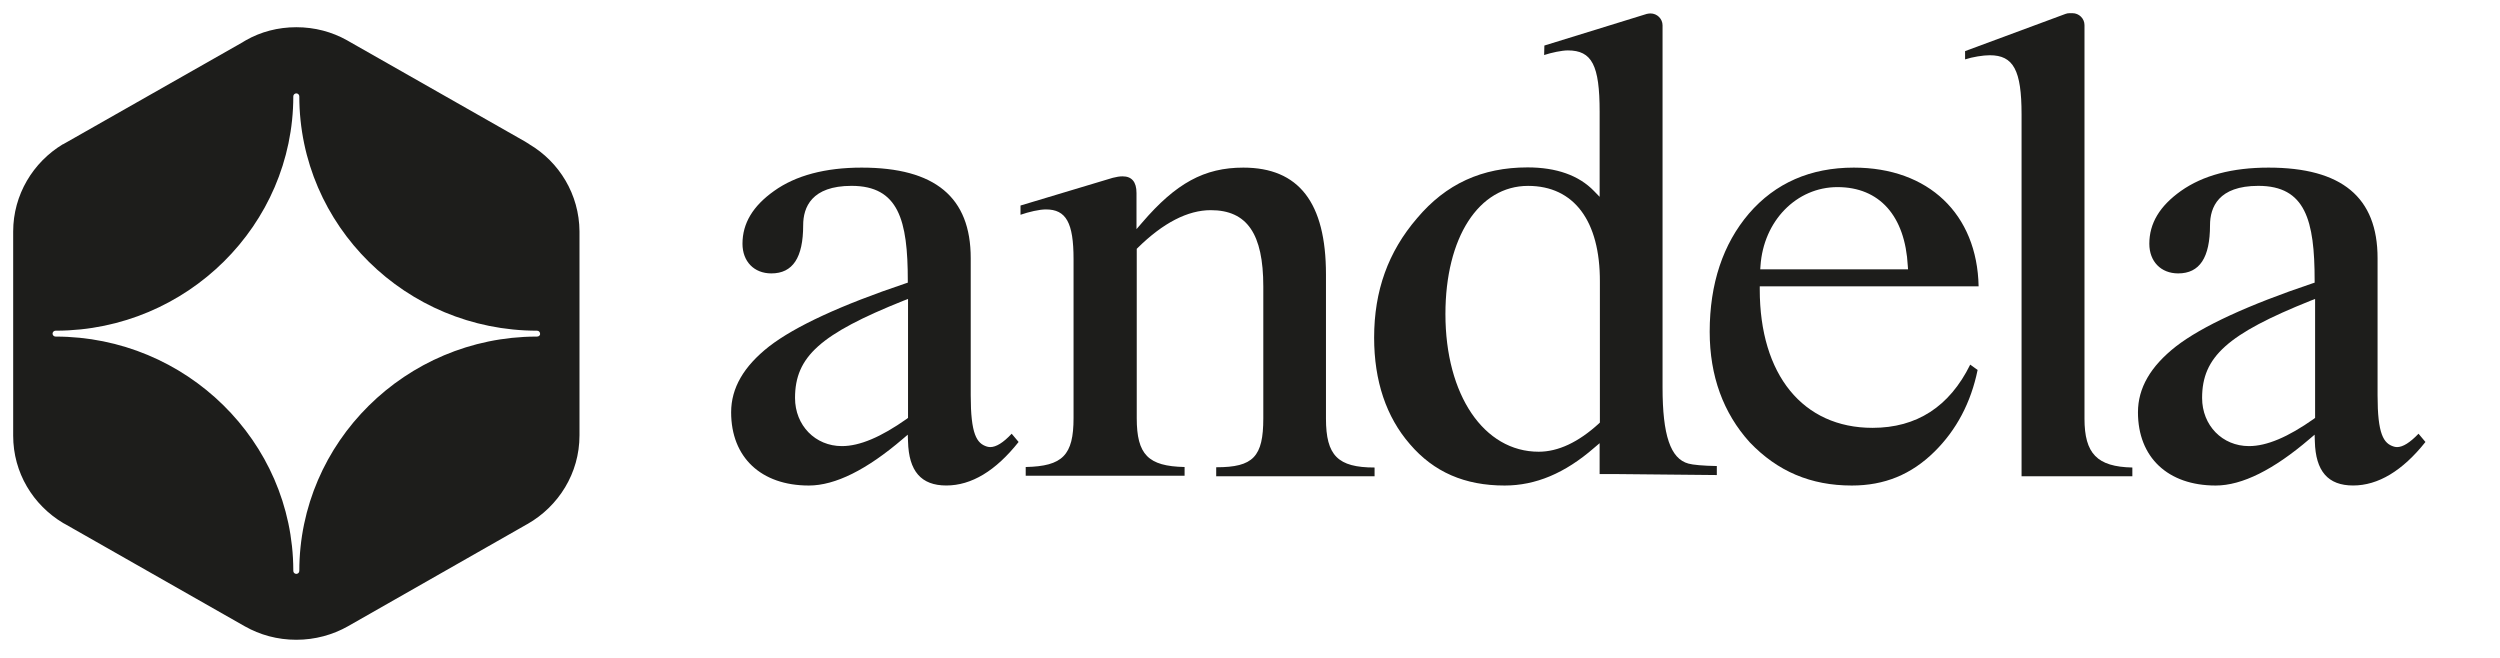<svg width="152" height="40" viewBox="0 0 152 40" fill="none" xmlns="http://www.w3.org/2000/svg">
<path d="M73.945 28.941V28.409H73.959C76.194 28.409 76.809 27.773 76.809 25.436V17.421C76.809 14.213 75.82 12.778 73.614 12.778C72.219 12.778 70.719 13.547 69.173 15.07L69.114 15.129V25.421C69.114 27.639 69.804 28.349 72.023 28.394V28.926H62.363V28.394C64.613 28.349 65.272 27.67 65.272 25.421V15.75C65.272 13.546 64.822 12.733 63.593 12.733C63.187 12.733 62.558 12.881 62.047 13.058V12.496L67.657 10.811C67.883 10.752 68.078 10.722 68.258 10.722C68.813 10.722 69.099 11.063 69.099 11.728V13.932L69.443 13.533C71.499 11.137 73.223 10.191 75.594 10.191C78.969 10.191 80.619 12.32 80.619 16.683V25.452C80.619 27.699 81.339 28.425 83.574 28.425V28.957H73.943V28.941H73.945Z" fill="#1D1D1B"/>
<path d="M92.907 11.302C89.906 11.302 87.882 14.437 87.882 19.095C87.882 24.019 90.222 27.465 93.552 27.465C94.737 27.465 95.967 26.888 97.213 25.75L97.273 25.691V17.129C97.288 13.431 95.697 11.302 92.907 11.302ZM91.482 29.52C89.067 29.52 87.177 28.707 85.722 27.005C84.282 25.349 83.547 23.161 83.547 20.529C83.547 17.674 84.402 15.308 86.157 13.268C87.912 11.182 90.103 10.178 92.878 10.178C94.633 10.178 95.998 10.665 96.913 11.612L97.258 11.967V6.792C97.258 3.968 96.793 3.065 95.323 3.065C94.962 3.065 94.333 3.198 93.883 3.346L93.898 2.769L100.123 0.846C100.198 0.832 100.273 0.817 100.348 0.817C100.753 0.817 101.083 1.142 101.083 1.541V23.559C101.083 26.457 101.563 27.892 102.658 28.187C102.913 28.261 103.544 28.321 104.383 28.335V28.883L98.322 28.824H97.257V26.946L96.927 27.226C95.143 28.78 93.357 29.52 91.482 29.52Z" fill="#1D1D1B"/>
<path d="M111.719 11.376C109.228 11.376 107.219 13.431 107.038 16.167L107.023 16.374H116.009L115.994 16.167C115.83 13.121 114.269 11.376 111.719 11.376ZM112.589 29.52C110.099 29.52 108.074 28.662 106.379 26.887C104.774 25.112 103.949 22.85 103.949 20.173C103.949 17.245 104.759 14.835 106.334 12.986C107.94 11.123 110.085 10.191 112.71 10.191C117.255 10.191 120.211 13.016 120.3 17.407H106.993V17.599C106.993 22.79 109.619 26.013 113.849 26.013C116.534 26.013 118.529 24.727 119.789 22.169L120.239 22.494C119.834 24.476 118.95 26.147 117.614 27.463C116.204 28.855 114.569 29.52 112.589 29.52Z" fill="#1D1D1B"/>
<path d="M122.911 28.942V6.953C122.911 4.262 122.416 3.359 120.976 3.359C120.571 3.359 119.927 3.463 119.477 3.611V3.108L125.582 0.846C125.657 0.816 125.747 0.801 125.837 0.801H126.002C126.408 0.801 126.737 1.127 126.737 1.526V25.452C126.737 27.581 127.502 28.38 129.647 28.425V28.957H122.911V28.942Z" fill="#1D1D1B"/>
<path d="M140.489 18.28C135.434 20.306 133.888 21.695 133.888 24.195C133.888 25.866 135.118 27.123 136.738 27.123C137.819 27.123 139.108 26.576 140.684 25.466L140.758 25.407V18.177L140.489 18.28ZM143.069 29.518C141.539 29.518 140.788 28.646 140.743 26.842L140.729 26.428L140.414 26.695C138.239 28.558 136.319 29.52 134.714 29.52C131.804 29.52 129.988 27.804 129.988 25.068C129.988 23.59 130.753 22.274 132.299 21.061C133.889 19.833 136.679 18.547 140.594 17.23L140.73 17.186V17.052C140.73 13.4 140.175 11.3 137.309 11.3C134.879 11.3 134.369 12.601 134.369 13.695C134.369 15.662 133.739 16.623 132.434 16.623C131.385 16.623 130.679 15.899 130.679 14.82C130.679 13.577 131.31 12.527 132.599 11.611C133.935 10.665 135.719 10.191 137.925 10.191C142.381 10.191 144.556 11.995 144.556 15.692V24.033C144.556 26.398 144.916 26.961 145.546 27.153C145.605 27.168 145.665 27.183 145.741 27.183C146.101 27.183 146.535 26.902 147.046 26.37L147.467 26.872C146.069 28.632 144.585 29.518 143.069 29.518Z" fill="#1D1D1B"/>
<path d="M54.938 18.28C49.883 20.306 48.338 21.682 48.338 24.195C48.338 25.866 49.568 27.123 51.188 27.123C52.269 27.123 53.558 26.576 55.134 25.466L55.208 25.407V18.177L54.938 18.28ZM57.534 29.518C56.004 29.518 55.253 28.646 55.208 26.842L55.193 26.428L54.879 26.695C52.704 28.558 50.784 29.52 49.178 29.52C46.269 29.52 44.453 27.804 44.453 25.068C44.453 23.59 45.218 22.274 46.764 21.061C48.354 19.833 51.144 18.547 55.059 17.23L55.194 17.186V17.052C55.194 13.4 54.64 11.3 51.774 11.3C49.344 11.3 48.833 12.601 48.833 13.695C48.833 15.662 48.203 16.623 46.898 16.623C45.848 16.623 45.143 15.899 45.143 14.82C45.143 13.577 45.774 12.527 47.063 11.611C48.384 10.665 50.183 10.191 52.389 10.191C56.859 10.191 59.02 11.995 59.02 15.692V24.033C59.02 26.398 59.379 26.961 60.009 27.153C60.069 27.168 60.13 27.183 60.205 27.183C60.565 27.183 60.999 26.916 61.51 26.37L61.931 26.872C60.534 28.632 59.064 29.518 57.534 29.518Z" fill="#1D1D1B"/>
<path d="M32.654 20.464H32.593C24.66 20.494 18.198 26.893 18.198 34.714C18.198 34.818 18.107 34.893 18.016 34.893C17.909 34.893 17.833 34.803 17.833 34.714V34.654C17.803 26.834 11.311 20.464 3.378 20.464C3.271 20.464 3.195 20.375 3.195 20.285C3.195 20.181 3.286 20.106 3.378 20.106H3.439C11.371 20.076 17.833 13.677 17.833 5.856C17.833 5.752 17.924 5.677 18.016 5.677C18.122 5.677 18.198 5.767 18.198 5.856C18.198 13.706 24.675 20.106 32.654 20.106C32.76 20.106 32.836 20.195 32.836 20.285C32.851 20.39 32.76 20.464 32.654 20.464ZM32.183 8.772L32.168 8.757L31.971 8.637L31.925 8.607L21.278 2.552L21.095 2.447C20.185 1.938 19.139 1.655 18.016 1.655C16.894 1.655 15.847 1.938 14.952 2.447L14.801 2.537L14.755 2.567L4.047 8.652L3.834 8.772H3.819C2.015 9.863 0.801 11.837 0.801 14.079V26.489C0.801 28.747 2.015 30.705 3.834 31.797L3.971 31.871L14.877 38.076C15.801 38.6 16.864 38.898 18.017 38.898C19.154 38.898 20.231 38.6 21.157 38.076L32.048 31.871L32.078 31.856C33.958 30.78 35.233 28.776 35.233 26.474V14.064C35.217 11.822 34.004 9.848 32.183 8.772Z" fill="#1D1D1B"/>
</svg>
